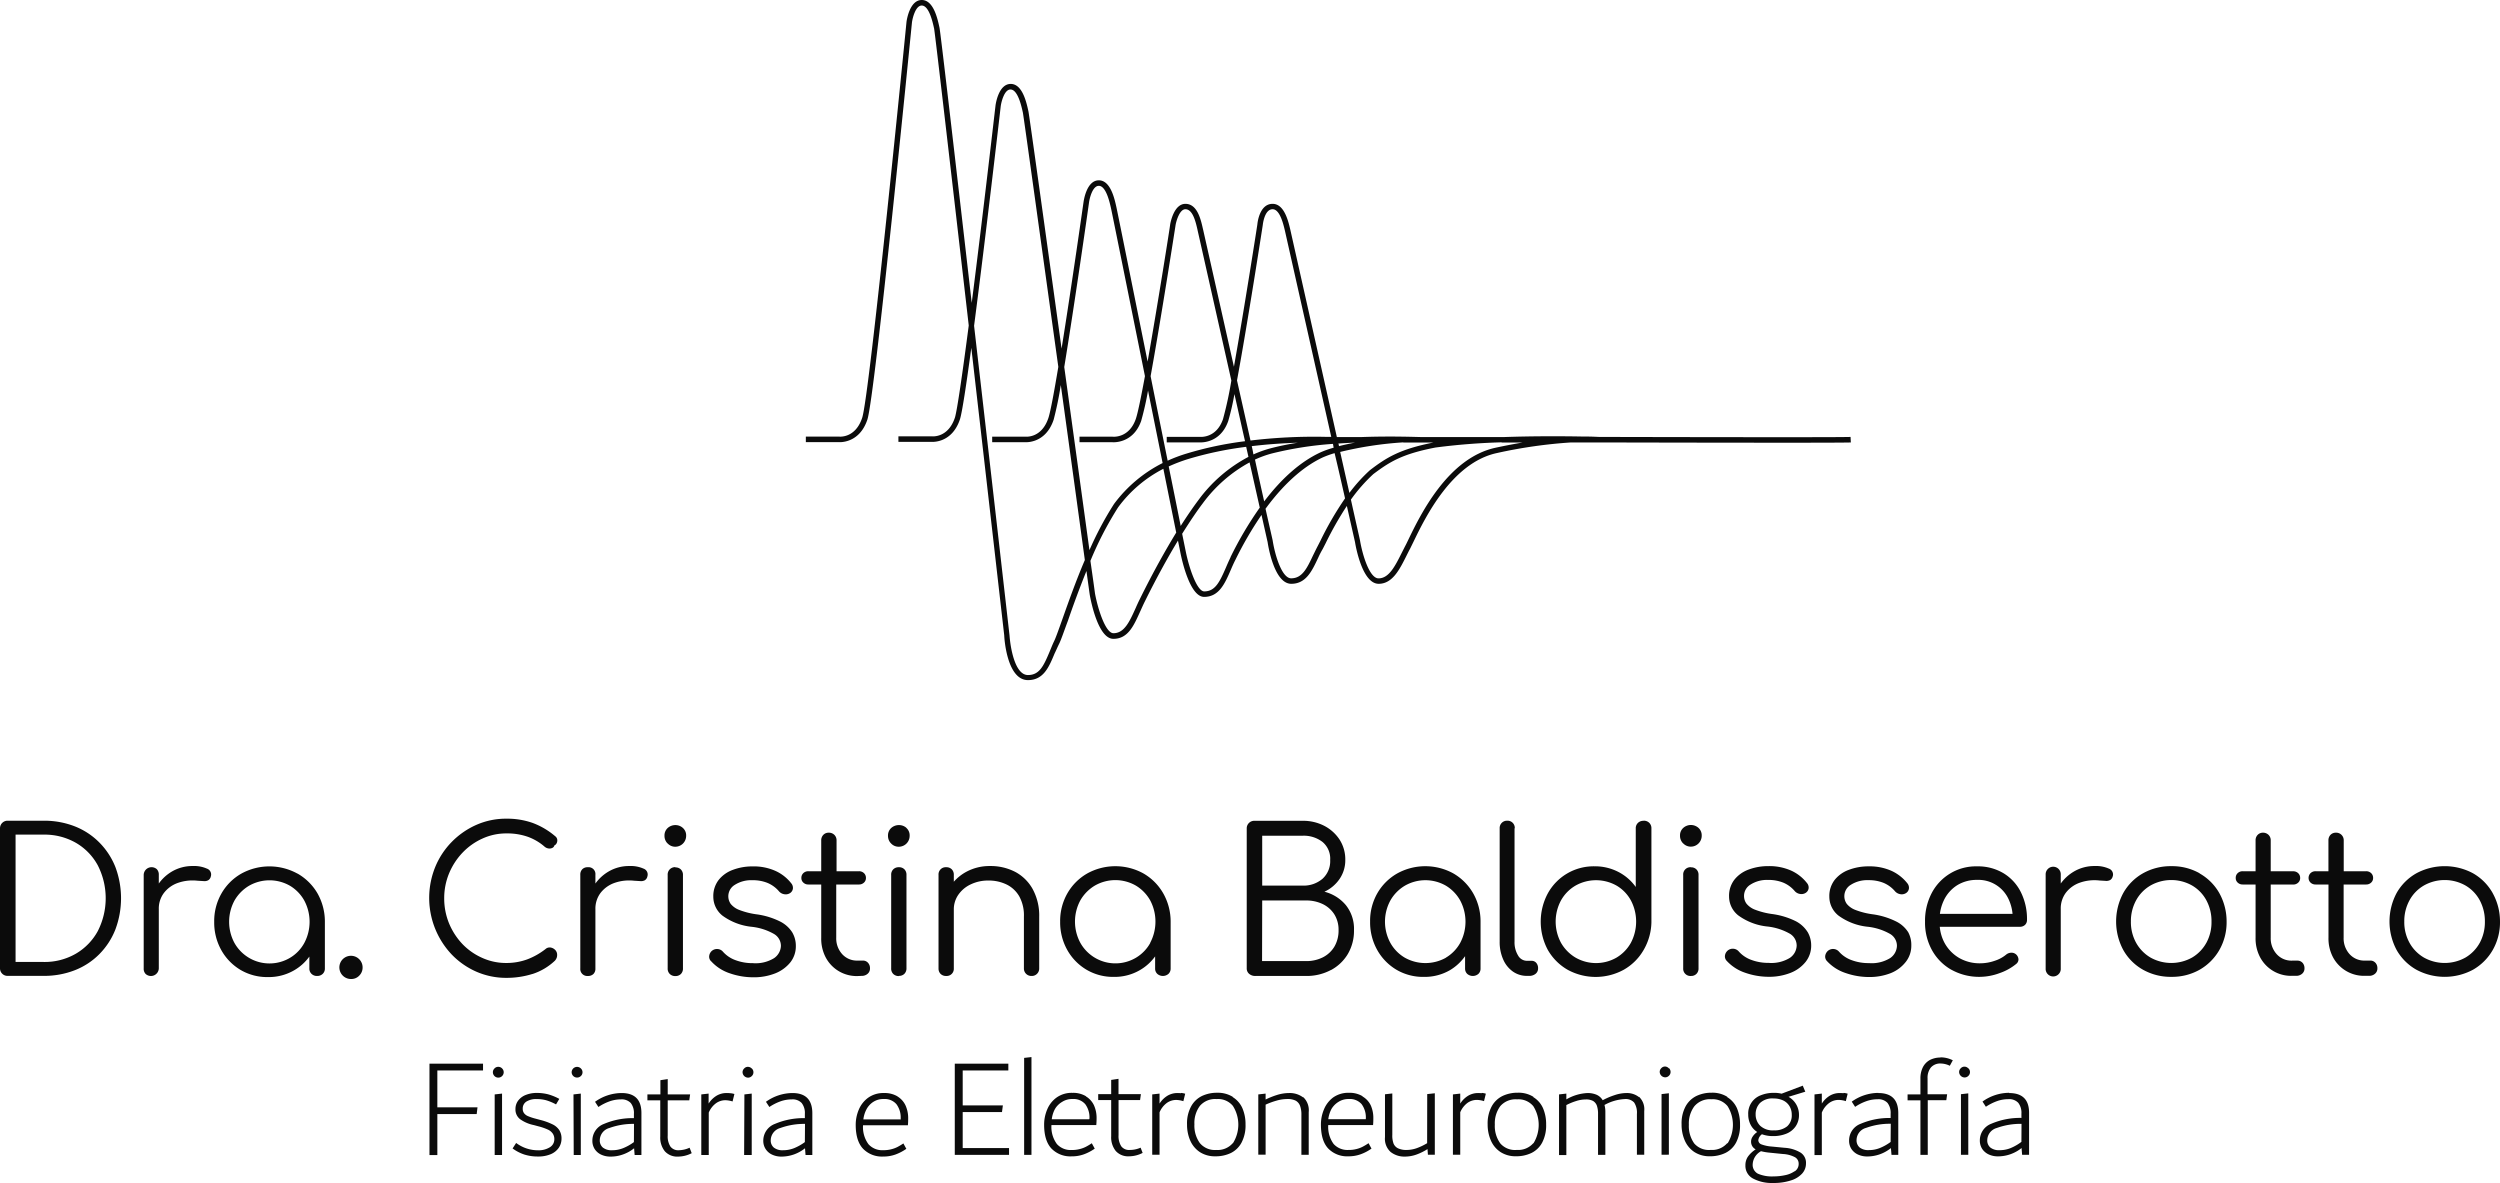 <svg xmlns="http://www.w3.org/2000/svg" id="Layer_1" data-name="Layer 1" viewBox="0 0 1262.741 597.539"><defs><style>.cls-1{fill:#0b0b0b;}</style></defs><path class="cls-1" d="M73.101,438.122a35.94,35.94,0,0,0-12.376-8.142,42.431,42.431,0,0,0-15.819-2.861H26.855a3.815,3.815,0,0,0-3.931,3.696q-.003.106-.001.212v70.555a3.815,3.815,0,0,0,1.117,2.815,3.745,3.745,0,0,0,2.815,1.093H44.907a42.43,42.43,0,0,0,15.819-2.861,35.568,35.568,0,0,0,12.376-8.119,36.685,36.685,0,0,0,8.095-12.445,44.967,44.967,0,0,0,0-31.567A36.848,36.848,0,0,0,73.101,438.122Zm-.791,44.757a29.59,29.59,0,0,1-11.096,11.422,31.381,31.381,0,0,1-16.284,4.164H30.786V434.145H44.93a31.823,31.823,0,0,1,16.284,4.117,29.218,29.218,0,0,1,11.096,11.399A36.476,36.476,0,0,1,72.31,482.88Zm57.109-27.659a2.954,2.954,0,0,1-1.372,2.001,4.024,4.024,0,0,1-2.326.395l-3.047-.186a22.378,22.378,0,0,0-10.003,1.14,15.098,15.098,0,0,0-6.979,5.071,13.073,13.073,0,0,0-2.559,8.142v29.962a3.978,3.978,0,0,1-6.63,2.791,3.722,3.722,0,0,1-1-2.791V454.429a3.978,3.978,0,0,1,6.63-2.815,3.885,3.885,0,0,1,1,2.815v4.42a21.634,21.634,0,0,1,6.56-6.025,20.424,20.424,0,0,1,10.584-2.815,15.912,15.912,0,0,1,7.142,1.303A3.14,3.14,0,0,1,129.419,455.22Zm43.803-1.349a29.357,29.357,0,0,0-28.45,0,26.845,26.845,0,0,0-9.98,9.98,28.101,28.101,0,0,0-3.675,14.353,28.497,28.497,0,0,0,3.559,14.237,26.822,26.822,0,0,0,9.677,10.003,26.496,26.496,0,0,0,13.957,3.652,25.426,25.426,0,0,0,13.097-3.373,24.705,24.705,0,0,0,7.77-6.979v6.002a3.606,3.606,0,0,0,1.117,2.745,3.838,3.838,0,0,0,2.791,1.047,3.931,3.931,0,0,0,2.815-1.047,3.606,3.606,0,0,0,1.117-2.745V478.111a28.869,28.869,0,0,0-3.769-14.353,27.24,27.24,0,0,0-10.119-9.98Zm3.396,35.01a19.587,19.587,0,0,1-7.211,7.491,20.308,20.308,0,0,1-27.829-7.1q-.115-.194-.226-.391a22.611,22.611,0,0,1,0-21.425,20.518,20.518,0,0,1,7.328-7.467,20.773,20.773,0,0,1,20.727,0,20.029,20.029,0,0,1,7.211,7.467A22.774,22.774,0,0,1,176.619,488.881Zm27.752,8.212a5.792,5.792,0,0,1,1.698,4.164,5.699,5.699,0,0,1-1.652,4.071,5.49,5.49,0,0,1-4.164,1.745,5.862,5.862,0,1,1,4.117-9.98Zm87.514,7.421a43.57,43.57,0,0,1-13.143,1.977,37.476,37.476,0,0,1-15.214-3.117,38.965,38.965,0,0,1-12.445-8.677,41.57,41.57,0,0,1-8.421-43.966,39.546,39.546,0,0,1,8.328-12.794,40.104,40.104,0,0,1,12.445-8.677,36.964,36.964,0,0,1,15.307-3.164,38.663,38.663,0,0,1,13.143,2.117,37.848,37.848,0,0,1,11.445,6.723,2.629,2.629,0,0,1,1.047,1.652,3.048,3.048,0,0,1-.256,1.814,2.489,2.489,0,0,1-1.21,1.233,1.698,1.698,0,0,1-1,1.21,3.234,3.234,0,0,1-1.861.302,3.908,3.908,0,0,1-2.047-.907,26.473,26.473,0,0,0-8.561-5.025,31.358,31.358,0,0,0-10.724-1.675,28.683,28.683,0,0,0-12.19,2.629,31.939,31.939,0,0,0-10.003,7.118,34.126,34.126,0,0,0-6.769,10.422,32.684,32.684,0,0,0-2.466,12.562,33.195,33.195,0,0,0,2.466,12.748,34.126,34.126,0,0,0,6.769,10.422,31.451,31.451,0,0,0,10.003,6.979,28.985,28.985,0,0,0,12.19,2.559,30.382,30.382,0,0,0,10.422-1.791,35.22,35.22,0,0,0,9.305-5.234,3.164,3.164,0,0,1,2.559-.791,4.187,4.187,0,0,1,2.326,1.21,3.466,3.466,0,0,1,1,2.605,3.978,3.978,0,0,1-.256,1.442,4.653,4.653,0,0,1-.837,1.372,29.776,29.776,0,0,1-11.352,6.746Zm58.04-49.293a2.931,2.931,0,0,1-1.349,2.001,4.024,4.024,0,0,1-2.326.395l-3.071-.186a22.239,22.239,0,0,0-9.98,1.14,15.307,15.307,0,0,0-6.979,5.071,13.213,13.213,0,0,0-2.559,8.142v29.962a3.722,3.722,0,0,1-1,2.791,3.792,3.792,0,0,1-2.815,1,3.513,3.513,0,0,1-3.815-3.792V454.429a3.792,3.792,0,0,1,1.024-2.815,3.722,3.722,0,0,1,2.792-1,3.466,3.466,0,0,1,3.815,3.815v4.42a21.703,21.703,0,0,1,6.583-6.025,20.308,20.308,0,0,1,10.584-2.815,15.865,15.865,0,0,1,7.118,1.303A3.14,3.14,0,0,1,349.925,455.22Zm14.144-4.513a3.745,3.745,0,0,1,2.768,1.047,3.862,3.862,0,0,1,1.047,2.861v47.06a3.862,3.862,0,0,1-1.047,2.861,3.745,3.745,0,0,1-2.768,1.047,3.838,3.838,0,0,1-2.838-1.047,3.792,3.792,0,0,1-1.07-2.861V454.523a3.792,3.792,0,0,1,1.07-2.861,3.838,3.838,0,0,1,2.792-1.093Zm-3.908-12.05a5.327,5.327,0,0,1-1.605-3.908,5.071,5.071,0,0,1,1.652-3.978,5.769,5.769,0,0,1,3.862-1.442,5.583,5.583,0,0,1,3.769,1.442,5.001,5.001,0,0,1,1.652,3.978,5.49,5.49,0,0,1-5.467,5.513c-.015 0-.031 0-.047,0a5.234,5.234,0,0,1-3.862-1.698Zm21.89,59.412a3.21,3.21,0,0,1-.907-2.722,4.024,4.024,0,0,1,1.489-2.605,3.978,3.978,0,0,1,2.931-.791,3.792,3.792,0,0,1,2.489,1.303,15.563,15.563,0,0,0,6.374,4.304,24.728,24.728,0,0,0,8.793,1.512,17.726,17.726,0,0,0,10.724-2.559,7.886,7.886,0,0,0,3.42-6.165,6.979,6.979,0,0,0-3.42-5.978,28.868,28.868,0,0,0-11.236-3.652,30.241,30.241,0,0,1-14.841-5.63,12.19,12.19,0,0,1-4.652-9.538,13.259,13.259,0,0,1,2.722-8.537,16.284,16.284,0,0,1,7.211-5.094,27.915,27.915,0,0,1,9.933-1.721A26.798,26.798,0,0,1,414.711,452.522a21.332,21.332,0,0,1,7.886,6.234,3.536,3.536,0,0,1,.814,2.698,3.21,3.21,0,0,1-1.605,2.326,4.001,4.001,0,0,1-2.768.465,4.35,4.35,0,0,1-2.652-1.466,15.446,15.446,0,0,0-5.839-4.257,19.82,19.82,0,0,0-7.607-1.349,15.377,15.377,0,0,0-8.84,2.326,6.723,6.723,0,0,0-2.376,9.206q.143.242.305.471a10.305,10.305,0,0,0,4.327,3.024,38.384,38.384,0,0,0,8.584,2.187,37.988,37.988,0,0,1,11.887,3.582,15.47,15.47,0,0,1,6.234,5.513,13.376,13.376,0,0,1,1.838,6.862,13.097,13.097,0,0,1-2.745,8.281,18.61,18.61,0,0,1-7.63,5.583,29.451,29.451,0,0,1-11.189,2.001,36.126,36.126,0,0,1-11.748-2.001,22.053,22.053,0,0,1-9.584-6.234Zm74.045,7.514a17.68,17.68,0,0,1-16.051-9.305,20.309,20.309,0,0,1-2.326-9.98V459.338h-6.513a3.559,3.559,0,0,1-2.512-.954,3.071,3.071,0,0,1-1-2.326,3.233,3.233,0,0,1,1-2.466,3.559,3.559,0,0,1,2.512-.954h6.513V437.076a3.955,3.955,0,0,1,1.07-2.815,3.652,3.652,0,0,1,2.745-1.093,3.885,3.885,0,0,1,2.815,1.093,3.815,3.815,0,0,1,1.117,2.815v15.563H456.793a3.559,3.559,0,0,1,2.512.954,3.233,3.233,0,0,1,1,2.466,3.071,3.071,0,0,1-1,2.326,3.559,3.559,0,0,1-2.512.954H445.301V486.136a11.84,11.84,0,0,0,3.001,8.375,9.98,9.98,0,0,0,7.723,3.257h2.722a3.35,3.35,0,0,1,2.605,1.117,3.978,3.978,0,0,1,1,2.815,3.443,3.443,0,0,1-1.21,2.745,4.373,4.373,0,0,1-3.001,1.047Zm24.635-74.812a5.001,5.001,0,0,1,1.652,3.978,5.49,5.49,0,0,1-5.467,5.513q-.023 0-.047,0a5.234,5.234,0,0,1-3.815-1.605,5.327,5.327,0,0,1-1.605-3.908,5.071,5.071,0,0,1,1.652-3.978,5.769,5.769,0,0,1,3.862-1.442,5.583,5.583,0,0,1,3.722,1.349Zm-3.769,74.812a3.838,3.838,0,0,1-2.838-1.047,3.792,3.792,0,0,1-1.07-2.861V454.523a3.792,3.792,0,0,1,1.07-2.861,3.838,3.838,0,0,1,2.838-1.047,3.745,3.745,0,0,1,2.768,1.047,3.862,3.862,0,0,1,1.047,2.861v47.06a3.862,3.862,0,0,1-1.047,2.861,3.745,3.745,0,0,1-2.815,1.047ZM544.562,461.734a27.915,27.915,0,0,1,3.257,13.957v26.054a3.722,3.722,0,0,1-1.093,2.698,3.675,3.675,0,0,1-2.722,1.093,3.792,3.792,0,0,1-2.815-1.093,3.722,3.722,0,0,1-1.093-2.698V475.598a19.889,19.889,0,0,0-2.326-10.235,14.981,14.981,0,0,0-6.42-6.025,20.564,20.564,0,0,0-9.165-2.001,20.076,20.076,0,0,0-8.886,1.908,15.609,15.609,0,0,0-6.281,5.211,12.887,12.887,0,0,0-2.326,7.537v29.753a3.606,3.606,0,0,1-3.815,3.792,3.862,3.862,0,0,1-2.861-1.047,3.745,3.745,0,0,1-1.047-2.745V454.523a3.629,3.629,0,0,1,3.908-3.908,3.745,3.745,0,0,1,2.768,1.047,3.862,3.862,0,0,1,1.047,2.861v3.42a22.937,22.937,0,0,1,6.42-5.071,24.612,24.612,0,0,1,11.841-2.861A26.891,26.891,0,0,1,535.699,452.964a21.844,21.844,0,0,1,8.817,8.677Zm61.809,40.011a3.606,3.606,0,0,0,1.117,2.745,4.28,4.28,0,0,0,5.606,0,3.606,3.606,0,0,0,1.117-2.745V478.111a28.869,28.869,0,0,0-3.769-14.353,27.077,27.077,0,0,0-9.933-9.98,29.357,29.357,0,0,0-28.45,0,27.031,27.031,0,0,0-9.98,9.98,28.101,28.101,0,0,0-3.675,14.353,28.497,28.497,0,0,0,3.559,14.237,26.705,26.705,0,0,0,9.7,10.003,26.403,26.403,0,0,0,13.841,3.652,25.356,25.356,0,0,0,13.097-3.373,24.705,24.705,0,0,0,7.77-6.979Zm-2.443-12.911a19.82,19.82,0,0,1-7.235,7.491,20.308,20.308,0,0,1-27.835-7.076q-.136-.229-.266-.461a22.611,22.611,0,0,1,0-21.425,20.518,20.518,0,0,1,7.328-7.467,20.773,20.773,0,0,1,20.727,0,20.262,20.262,0,0,1,7.235,7.467,22.96,22.96,0,0,1,0,21.425Zm91.212,13.748a21.983,21.983,0,0,0,8.584-8.165,23.123,23.123,0,0,0,3.094-12.05,19.122,19.122,0,0,0-4.094-12.585,20.657,20.657,0,0,0-10.84-6.793,18.796,18.796,0,0,0,7.63-6.42,16.633,16.633,0,0,0,2.908-9.631A18.424,18.424,0,0,0,699.56,436.704a20.541,20.541,0,0,0-7.723-6.979,23.263,23.263,0,0,0-10.91-2.559h-24.379a3.792,3.792,0,0,0-3.908,3.672q-.004.118,0,.236v70.555a3.536,3.536,0,0,0,1.256,2.861,4.653,4.653,0,0,0,3.164,1.047h25.589a25.822,25.822,0,0,0,12.492-3.001Zm-34.684-67.88h20.471A15.446,15.446,0,0,1,690.883,437.82a10.957,10.957,0,0,1,3.908,9.119,11.98,11.98,0,0,1-3.908,9.538,14.632,14.632,0,0,1-9.956,3.42h-20.471Zm0,32.707h22.123a18.959,18.959,0,0,1,8.537,1.861,14.353,14.353,0,0,1,5.816,5.211,14.632,14.632,0,0,1,2.094,7.886,15.982,15.982,0,0,1-2.094,8.328,14.353,14.353,0,0,1-5.816,5.42,18.377,18.377,0,0,1-8.537,1.908H660.386Zm102.471,28.171v6.165a3.676,3.676,0,0,0,1.093,2.745,4.304,4.304,0,0,0,5.63,0,3.583,3.583,0,0,0,1.093-2.745V478.111a28.613,28.613,0,0,0-3.745-14.353,27.241,27.241,0,0,0-9.933-9.98,29.357,29.357,0,0,0-28.45,0,26.915,26.915,0,0,0-10.003,9.98,28.078,28.078,0,0,0-3.652,14.353,28.497,28.497,0,0,0,3.559,14.237,26.822,26.822,0,0,0,9.677,10.003,26.496,26.496,0,0,0,13.957,3.652,25.426,25.426,0,0,0,13.097-3.373,24.937,24.937,0,0,0,7.677-7.095Zm-9.677.744a21.239,21.239,0,0,1-20.727,0,19.889,19.889,0,0,1-7.328-7.491,22.448,22.448,0,0,1,0-21.425,20.331,20.331,0,0,1,7.328-7.467,20.773,20.773,0,0,1,20.727,0,20.192,20.192,0,0,1,7.211,7.467,22.774,22.774,0,0,1,0,21.425,19.75,19.75,0,0,1-7.211,7.444ZM787.911,430.981v57.202a12.585,12.585,0,0,0,1.768,6.979,5.164,5.164,0,0,0,4.443,2.722h2.443a3.024,3.024,0,0,1,2.326,1.047,4.094,4.094,0,0,1,.907,2.768,3.419,3.419,0,0,1-1.256,2.745,4.932,4.932,0,0,1-3.257,1.047h-1.047a12.236,12.236,0,0,1-7.165-2.187,14.539,14.539,0,0,1-4.908-6.141,21.541,21.541,0,0,1-1.768-9.026V430.934a3.675,3.675,0,0,1,3.53-3.815q.142-.006.285,0a3.629,3.629,0,0,1,3.815,3.815Zm65.135-3.815a3.862,3.862,0,0,0-2.815,1.07,3.699,3.699,0,0,0-1.093,2.838v29.52a24.542,24.542,0,0,0-8.747-7.584,25.589,25.589,0,0,0-12.143-2.861,26.403,26.403,0,0,0-23.518,13.655,30.241,30.241,0,0,0,0,28.59,27.078,27.078,0,0,0,9.98,10.003,29.52,29.52,0,0,0,28.357,0,26.821,26.821,0,0,0,10.026-9.956,29.032,29.032,0,0,0,3.955-13.958V431.027a3.792,3.792,0,0,0-1.093-2.838,3.862,3.862,0,0,0-2.908-1.07Zm-6.374,61.622a20.075,20.075,0,0,1-7.235,7.467,20.773,20.773,0,0,1-20.727,0,20.517,20.517,0,0,1-7.328-7.467,22.611,22.611,0,0,1,0-21.425,19.819,19.819,0,0,1,7.328-7.467,21.099,21.099,0,0,1,20.727,0,19.424,19.424,0,0,1,7.235,7.467A22.96,22.96,0,0,1,846.672,488.788Zm26.426-50.177a5.327,5.327,0,0,1-1.605-3.908,5.025,5.025,0,0,1,1.675-3.978,5.769,5.769,0,0,1,7.63,0,5.071,5.071,0,0,1,1.652,3.978,5.49,5.49,0,0,1-5.466,5.513q-.035 0-.07-0a5.234,5.234,0,0,1-3.815-1.652Zm3.931,12.05a3.699,3.699,0,0,1,2.745,1.047,3.792,3.792,0,0,1,1.07,2.861v47.06a3.792,3.792,0,0,1-1.07,2.861,3.699,3.699,0,0,1-2.745,1.047,3.652,3.652,0,0,1-3.931-3.908V454.523a3.652,3.652,0,0,1,3.931-3.908Zm58.854,32.568a13.4,13.4,0,0,1,1.861,6.862,13.12,13.12,0,0,1-2.768,8.281,18.192,18.192,0,0,1-7.63,5.583,29.357,29.357,0,0,1-11.189,2.001,36.126,36.126,0,0,1-11.631-2.001,22.192,22.192,0,0,1-9.421-6.025,3.21,3.21,0,0,1-.907-2.722,3.986,3.986,0,0,1,6.932-2.094,15.4,15.4,0,0,0,6.374,4.304,24.519,24.519,0,0,0,8.77,1.512,17.819,17.819,0,0,0,10.747-2.559,7.793,7.793,0,0,0,3.396-6.165,6.979,6.979,0,0,0-3.396-5.978,29.171,29.171,0,0,0-11.236-3.652A30.241,30.241,0,0,1,900.92,474.947a12.19,12.19,0,0,1-4.652-9.538,13.259,13.259,0,0,1,2.722-8.537,16.284,16.284,0,0,1,7.211-5.095,27.915,27.915,0,0,1,9.933-1.721,26.985,26.985,0,0,1,11.631,2.326,21.448,21.448,0,0,1,7.863,6.234,3.466,3.466,0,0,1,.814,2.698,3.21,3.21,0,0,1-1.605,2.326,3.978,3.978,0,0,1-2.768.465,4.397,4.397,0,0,1-2.652-1.466,15.376,15.376,0,0,0-5.816-4.257,20.029,20.029,0,0,0-7.63-1.349,15.423,15.423,0,0,0-8.84,2.326,6.676,6.676,0,0,0-3.303,5.676,6.56,6.56,0,0,0,1.256,4.001,10.212,10.212,0,0,0,4.304,3.024,38.383,38.383,0,0,0,8.584,2.187,37.988,37.988,0,0,1,11.887,3.582,15.306,15.306,0,0,1,6.025,5.443Zm52.434,6.886a13.12,13.12,0,0,1-2.768,8.281,18.191,18.191,0,0,1-7.537,5.676,29.357,29.357,0,0,1-11.189,2.001,36.01,36.01,0,0,1-11.631-2.001,22.285,22.285,0,0,1-9.445-6.025,3.21,3.21,0,0,1-.907-2.722,4.164,4.164,0,0,1,1.512-2.605,4.024,4.024,0,0,1,5.42.512,15.4,15.4,0,0,0,6.374,4.304,24.518,24.518,0,0,0,8.77,1.512,17.819,17.819,0,0,0,10.747-2.559,7.793,7.793,0,0,0,3.396-6.165,6.979,6.979,0,0,0-3.396-5.978,29.171,29.171,0,0,0-11.236-3.652,30.241,30.241,0,0,1-14.865-5.63,12.189,12.189,0,0,1-4.652-9.538,13.259,13.259,0,0,1,2.722-8.537,16.283,16.283,0,0,1,7.235-5.094,27.729,27.729,0,0,1,9.933-1.721,26.937,26.937,0,0,1,11.631,2.326,21.727,21.727,0,0,1,7.886,6.234,3.536,3.536,0,0,1,.791,2.698,3.21,3.21,0,0,1-1.605,2.326,3.955,3.955,0,0,1-2.768.465,4.466,4.466,0,0,1-2.652-1.466,15.376,15.376,0,0,0-5.816-4.257,19.936,19.936,0,0,0-7.63-1.349,15.423,15.423,0,0,0-8.84,2.326,6.676,6.676,0,0,0-3.303,5.676,6.56,6.56,0,0,0,1.256,4.001,10.375,10.375,0,0,0,4.303,3.024,38.382,38.382,0,0,0,8.584,2.187,37.988,37.988,0,0,1,11.887,3.582,15.145,15.145,0,0,1,6.234,5.513A13.398,13.398,0,0,1,988.318,490.114ZM1008.626,502.42a28.683,28.683,0,0,0,14.399,3.559,29.008,29.008,0,0,0,9.84-1.861,27.033,27.033,0,0,0,8.421-4.652,2.931,2.931,0,0,0,1.163-2.326A3.699,3.699,0,0,0,1041.1,494.534a3.466,3.466,0,0,0-2.326-.744,4.187,4.187,0,0,0-2.512.93,17.401,17.401,0,0,1-5.862,3.164A22.308,22.308,0,0,1,1023.118,499.14a20.75,20.75,0,0,1-10.631-2.698,19.726,19.726,0,0,1-7.281-7.421,21.099,21.099,0,0,1-2.512-8.328h40.454a3.676,3.676,0,0,0,2.605-.954,3.373,3.373,0,0,0,1-2.559,30.357,30.357,0,0,0-3.094-13.957,23.263,23.263,0,0,0-8.793-9.584,25.007,25.007,0,0,0-13.283-3.466,25.167,25.167,0,0,0-22.96,13.492,30.242,30.242,0,0,0-3.373,14.516,28.683,28.683,0,0,0,3.582,14.446,25.589,25.589,0,0,0,9.794,9.817Zm-3.815-35.219a18.308,18.308,0,0,1,6.676-7.491,18.61,18.61,0,0,1,10.049-2.698,16.772,16.772,0,0,1,15.958,9.84,22.007,22.007,0,0,1,1.954,7.304H1002.764a22.565,22.565,0,0,1,2.047-6.932Zm85.257-12.096a2.931,2.931,0,0,1-1.349,2.001,4.094,4.094,0,0,1-2.326.395l-3.071-.186a22.239,22.239,0,0,0-9.98,1.14,15.167,15.167,0,0,0-6.979,5.071,13.213,13.213,0,0,0-2.559,8.142v30.078a3.722,3.722,0,0,1-1,2.791,3.815,3.815,0,0,1-6.63-2.791V454.429a3.885,3.885,0,0,1,1-2.815,3.815,3.815,0,0,1,6.63,2.815v4.42a21.703,21.703,0,0,1,6.583-6.025,20.308,20.308,0,0,1,10.584-2.815,15.865,15.865,0,0,1,7.118,1.303,3.14,3.14,0,0,1,1.977,3.908Zm43.896-1.419a28.148,28.148,0,0,0-14.283-3.606,28.473,28.473,0,0,0-14.353,3.606,26.124,26.124,0,0,0-9.933,9.933,30.427,30.427,0,0,0,0,28.822,26.124,26.124,0,0,0,9.933,9.933,28.473,28.473,0,0,0,14.353,3.606,28.148,28.148,0,0,0,14.283-3.606,26.775,26.775,0,0,0,9.933-9.933,28.172,28.172,0,0,0,3.676-14.353,29.404,29.404,0,0,0-3.722-14.469,26.31,26.31,0,0,0-9.98-9.91Zm3.373,35.126a19.518,19.518,0,0,1-7.235,7.444,21.518,21.518,0,0,1-20.936,0,19.797,19.797,0,0,1-7.281-7.444,21.494,21.494,0,0,1-2.652-10.724,21.819,21.819,0,0,1,2.652-10.794,19.378,19.378,0,0,1,7.281-7.467,21.355,21.355,0,0,1,20.936,0,19.098,19.098,0,0,1,7.235,7.467,22.053,22.053,0,0,1,2.605,10.794,21.727,21.727,0,0,1-2.605,10.747Zm48.572,10.049a4.07,4.07,0,0,1,1,2.815,3.443,3.443,0,0,1-1.21,2.745,4.42,4.42,0,0,1-3.001,1.047h-2.117a17.68,17.68,0,0,1-16.051-9.305,20.307,20.307,0,0,1-2.326-9.98v-26.845h-6.513a3.559,3.559,0,0,1-2.512-.954,3.07,3.07,0,0,1-1-2.326,3.233,3.233,0,0,1,1-2.466,3.559,3.559,0,0,1,2.512-.954h6.513V437.076a3.861,3.861,0,0,1,1.07-2.815,3.652,3.652,0,0,1,2.745-1.093,3.885,3.885,0,0,1,2.745,1.117,3.792,3.792,0,0,1,1.093,2.815v15.563h11.352a3.559,3.559,0,0,1,2.512.954,3.233,3.233,0,0,1,1,2.466,3.07,3.07,0,0,1-1,2.326,3.559,3.559,0,0,1-2.512.954h-11.352v26.798a11.864,11.864,0,0,0,3.024,8.375,9.98,9.98,0,0,0,7.723,3.257h2.722a3.35,3.35,0,0,1,2.582,1.093Zm36.825,0a3.978,3.978,0,0,1,1,2.815,3.443,3.443,0,0,1-1.21,2.745,4.373,4.373,0,0,1-3.001,1.047h-2.117a17.749,17.749,0,0,1-16.051-9.305,20.307,20.307,0,0,1-2.326-9.98v-26.845h-6.537a3.559,3.559,0,0,1-2.512-.954,3.164,3.164,0,0,1-1-2.326,3.304,3.304,0,0,1,1-2.466,3.559,3.559,0,0,1,2.512-.954h6.513V437.076a3.931,3.931,0,0,1,1.047-2.815,3.675,3.675,0,0,1,2.745-1.093,3.792,3.792,0,0,1,3.931,3.648q.005.13.001.26v15.563h11.329a3.559,3.559,0,0,1,2.512.954,3.233,3.233,0,0,1,1,2.466,3.07,3.07,0,0,1-1,2.326,3.559,3.559,0,0,1-2.512.954h-11.375v26.798a11.841,11.841,0,0,0,3.001,8.375,9.98,9.98,0,0,0,7.723,3.257h2.722a3.35,3.35,0,0,1,2.606,1.117Zm59.203-35.243a26.311,26.311,0,0,0-9.887-9.933,30.241,30.241,0,0,0-28.636,0,26.333,26.333,0,0,0-9.956,9.933,30.59,30.59,0,0,0,0,28.822,26.333,26.333,0,0,0,9.956,9.933,30.241,30.241,0,0,0,28.636,0,26.775,26.775,0,0,0,9.933-9.933,28.172,28.172,0,0,0,3.676-14.353,29.405,29.405,0,0,0-3.722-14.446Zm-6.513,25.193a19.518,19.518,0,0,1-7.235,7.444,21.518,21.518,0,0,1-20.936,0,19.634,19.634,0,0,1-7.281-7.444,21.494,21.494,0,0,1-2.652-10.724,21.819,21.819,0,0,1,2.652-10.794,19.214,19.214,0,0,1,7.281-7.467,21.355,21.355,0,0,1,20.936,0,19.098,19.098,0,0,1,7.235,7.467,22.309,22.309,0,0,1,2.605,10.794,21.983,21.983,0,0,1-2.606,10.747ZM239.846,549.852h27.054v3.42h-23.076v18.61h20.285l-.419,3.42H243.824v20.704h-3.978Zm32.94,15.516,3.722-.419v31.032h-3.722Zm3.745-13.12a2.675,2.675,0,0,1,.814,1.954,2.734,2.734,0,0,1-5.467,0,2.582,2.582,0,0,1,.814-1.954,2.512,2.512,0,0,1,1.884-.814A2.582,2.582,0,0,1,276.531,552.248Zm28.892,31.172a7.84,7.84,0,0,1,1.117,4.304,8.188,8.188,0,0,1-1.419,4.652,9.305,9.305,0,0,1-4.094,3.21,15.889,15.889,0,0,1-6.304,1.14,22.262,22.262,0,0,1-6.979-1,21.099,21.099,0,0,1-5.909-3.071l1.791-2.768a18.284,18.284,0,0,0,10.957,3.699,10.724,10.724,0,0,0,6.002-1.489,4.653,4.653,0,0,0,2.326-4.117,4.815,4.815,0,0,0-.837-2.885,6.025,6.025,0,0,0-2.512-2.001,28.398,28.398,0,0,0-4.652-1.605l-2.326-.628a18.006,18.006,0,0,1-6.979-3.001,6.118,6.118,0,0,1-2.326-5.048,6.979,6.979,0,0,1,1.396-4.35,8.77,8.77,0,0,1,3.838-2.838,14.656,14.656,0,0,1,5.583-1,22.702,22.702,0,0,1,5.606.675,26.567,26.567,0,0,1,5.723,2.326l-1.652,2.792a25.38,25.38,0,0,0-5.048-2.117,18.307,18.307,0,0,0-4.652-.582,9.305,9.305,0,0,0-5.211,1.233,4.071,4.071,0,0,0-1.908,3.606,3.629,3.629,0,0,0,.698,2.326,4.792,4.792,0,0,0,2.024,1.489,27.027,27.027,0,0,0,3.815,1.256l2.326.628a31.566,31.566,0,0,1,6.095,2.187,8.467,8.467,0,0,1,3.513,2.977Zm10.887-31.172a2.605,2.605,0,0,1,.837,1.954,2.536,2.536,0,0,1-.837,1.884,2.745,2.745,0,0,1-4.652-1.884,2.735,2.735,0,0,1,4.597-2.009Q316.283,552.22,316.31,552.248Zm-3.722,13.12,3.699-.419v31.032H312.705Zm24.333-.698a23.263,23.263,0,0,0-13.446,4.42l1.698,2.629a25.587,25.587,0,0,1,5.932-2.954,17.05,17.05,0,0,1,5.42-.884,6.281,6.281,0,0,1,5.001,1.838,8.188,8.188,0,0,1,1.582,5.49v2.14a36.709,36.709,0,0,0-15.097,2.908,8.979,8.979,0,0,0-5.885,8.468,7.746,7.746,0,0,0,1.163,4.234,7.863,7.863,0,0,0,3.257,2.815,11.073,11.073,0,0,0,4.862,1,18.309,18.309,0,0,0,6.071-1.047,18.842,18.842,0,0,0,5.723-3.164l.279,3.42h3.42V574.767q0-10.073-9.979-10.096Zm6.188,24.775a23.983,23.983,0,0,1-5.397,3.047,14.772,14.772,0,0,1-5.63,1.07,6.979,6.979,0,0,1-4.652-1.349,4.652,4.652,0,0,1-1.559-3.769,6.513,6.513,0,0,1,4.792-6.095,35.196,35.196,0,0,1,12.492-2.094Zm28.124,2.838,1.07,2.768a15.191,15.191,0,0,1-6.839,1.721,8.375,8.375,0,0,1-6.723-2.675,11.003,11.003,0,0,1-2.326-7.444V568.369h-6.49v-3.001h6.56v-7.188l3.699-.558v7.746h11.306l-.419,3.001H360.183v17.726a9.514,9.514,0,0,0,1.349,5.583,4.885,4.885,0,0,0,4.257,1.884,13.585,13.585,0,0,0,5.443-1.279Zm20.564-27.52a9.449,9.449,0,0,1,2.07.395l-.93,3.769a12.656,12.656,0,0,0-3.629-.628,8.165,8.165,0,0,0-4.652,1.466,11.143,11.143,0,0,0-3.745,4.792v21.425h-3.769V565.368l3.699-.419v5.048a12.469,12.469,0,0,1,4.094-4.024,9.84,9.84,0,0,1,4.885-1.303A16.92,16.92,0,0,1,391.797,564.764Zm7.118.605,3.699-.419v31.032h-3.838Zm3.745-13.12a2.675,2.675,0,0,1,.814,1.954,2.582,2.582,0,0,1-.814,1.884,2.652,2.652,0,0,1-1.954.814,2.838,2.838,0,0,1-2.722-2.698,2.605,2.605,0,0,1,.837-1.954,2.512,2.512,0,0,1,1.884-.814,2.652,2.652,0,0,1,1.884.814Zm20.611,12.422a23.263,23.263,0,0,0-13.469,4.42l1.721,2.629a25.405,25.405,0,0,1,5.909-2.954,17.05,17.05,0,0,1,5.42-.884,6.257,6.257,0,0,1,5.001,1.838,8.188,8.188,0,0,1,1.605,5.49v2.14a36.825,36.825,0,0,0-15.121,2.908,9.026,9.026,0,0,0-5.885,8.468,7.583,7.583,0,0,0,1.186,4.234,7.723,7.723,0,0,0,3.257,2.815,11.003,11.003,0,0,0,4.862,1,19.075,19.075,0,0,0,11.771-4.211l.279,3.42h3.42V574.767q-.07-10.073-10.026-10.096Zm6.188,24.775a25.029,25.029,0,0,1-5.397,3.047,14.865,14.865,0,0,1-5.63,1.07,6.979,6.979,0,0,1-4.653-1.349,4.652,4.652,0,0,1-1.559-3.769,6.513,6.513,0,0,1,4.792-6.095,35.429,35.429,0,0,1,12.515-2.094Zm46.804-23.076a12.655,12.655,0,0,0-6.816-1.698,13.167,13.167,0,0,0-7.956,2.326,14.19,14.19,0,0,0-4.769,6.002,19.518,19.518,0,0,0-1.582,7.723c0,5.467,1.256,9.491,3.745,12.12a13.26,13.26,0,0,0,10.073,3.908,18.005,18.005,0,0,0,6.304-1.047,23.544,23.544,0,0,0,5.443-2.861l-1.489-2.722a30.353,30.353,0,0,1-3.024,1.814,14.306,14.306,0,0,1-3.117,1.14,15.353,15.353,0,0,1-4.048.465,9.305,9.305,0,0,1-7.444-3.024,14.562,14.562,0,0,1-2.745-9.561h22.658q.14-1.349.14-3.42a15.539,15.539,0,0,0-1.326-6.583,10.492,10.492,0,0,0-4.117-4.583Zm1.675,11.631H459.002a14.61,14.61,0,0,1,1.582-5.118,10.073,10.073,0,0,1,3.327-3.675,9.305,9.305,0,0,1,5.374-1.512A7.793,7.793,0,0,1,475.705,570.3a11.213,11.213,0,0,1,2.14,7.304Zm31.242,14.469h23.402v3.42H505.179V549.852h27.054v3.42H509.18v17.656h20.285l-.442,3.35H509.18Zm31.032-45.548,3.699-.419v49.386h-3.699Zm31.218,19.354a12.655,12.655,0,0,0-6.816-1.698,13.12,13.12,0,0,0-7.956,2.326,13.957,13.957,0,0,0-4.769,6.002,19.518,19.518,0,0,0-1.582,7.723c0,5.467,1.256,9.491,3.745,12.12a13.26,13.26,0,0,0,10.073,3.908,18.005,18.005,0,0,0,6.304-1.047,23.544,23.544,0,0,0,5.443-2.861l-1.489-2.722a30.353,30.353,0,0,1-3.024,1.814,14.306,14.306,0,0,1-3.117,1.14,15.353,15.353,0,0,1-4.048.465,9.305,9.305,0,0,1-7.444-3.024,14.562,14.562,0,0,1-2.745-9.561H576.641a33.639,33.639,0,0,0,.163-3.42,15.539,15.539,0,0,0-1.326-6.583,10.491,10.491,0,0,0-4.048-4.49Zm1.652,11.631H554.169a14.61,14.61,0,0,1,1.582-5.118,10.072,10.072,0,0,1,3.536-3.582,9.305,9.305,0,0,1,5.374-1.512A7.793,7.793,0,0,1,571.081,570.3a11.212,11.212,0,0,1,2.117,7.304Zm25.914,14.237,1.07,2.768a15.191,15.191,0,0,1-6.839,1.721,8.421,8.421,0,0,1-6.723-2.675,11.003,11.003,0,0,1-2.326-7.444V568.23h-6.56v-3.001h6.56v-7.188l3.699-.558v7.746h11.306l-.419,3.001H587.9v17.726a9.514,9.514,0,0,0,1.349,5.583,4.908,4.908,0,0,0,4.28,1.884,13.493,13.493,0,0,0,5.467-1.14ZM619.491,564.624a9.203,9.203,0,0,1,2.07.395l-.93,3.769a12.656,12.656,0,0,0-3.629-.628,8.165,8.165,0,0,0-4.652,1.466,11.329,11.329,0,0,0-3.745,4.792v21.425H604.905V565.368l3.699-.419v5.048a12.469,12.469,0,0,1,4.094-4.024,9.84,9.84,0,0,1,4.885-1.303,16.912,16.912,0,0,1,1.907.093Zm26.101,1.977a14.213,14.213,0,0,0-7.863-2.07,17.563,17.563,0,0,0-7.7,1.628,12.469,12.469,0,0,0-5.467,5.234,17.819,17.819,0,0,0-2.07,9.072,19.936,19.936,0,0,0,1.628,8.235,13.445,13.445,0,0,0,4.839,5.792,13.958,13.958,0,0,0,7.839,2.14,17.657,17.657,0,0,0,7.839-1.675,12.306,12.306,0,0,0,5.397-5.281,18.611,18.611,0,0,0,2.001-9.142,20.285,20.285,0,0,0-1.605-8.258,12.562,12.562,0,0,0-4.838-5.537Zm0,23.379a10.049,10.049,0,0,1-8.351,3.443,9.817,9.817,0,0,1-8.305-3.513,15.051,15.051,0,0,1-2.722-9.445,14.446,14.446,0,0,1,2.768-9.305,10.189,10.189,0,0,1,8.491-3.443,9.654,9.654,0,0,1,8.188,3.466,17.61,17.61,0,0,1,0,18.843Zm35.568-23.262a9.072,9.072,0,0,1,2.792,7.584V595.865h-3.699V575.79a12.631,12.631,0,0,0-.675-4.652,4.955,4.955,0,0,0-2.187-2.605,8.979,8.979,0,0,0-4.257-.837,19.565,19.565,0,0,0-5.443.814,37.22,37.22,0,0,0-5.513,2.024v25.263h-3.699V565.368l3.699-.419v3.001a39.355,39.355,0,0,1,5.816-2.326,20.749,20.749,0,0,1,6.071-.954,11.189,11.189,0,0,1,7.072,2.21Zm29.939-.465a12.631,12.631,0,0,0-6.793-1.698,13.19,13.19,0,0,0-7.979,2.326,14.19,14.19,0,0,0-4.652,6.002,19.493,19.493,0,0,0-1.559,7.723c0,5.467,1.233,9.491,3.722,12.12a13.306,13.306,0,0,0,10.073,3.908,18.005,18.005,0,0,0,6.304-1.047,22.632,22.632,0,0,0,5.443-2.861l-1.489-2.722a27.907,27.907,0,0,1-3.024,1.814,14.099,14.099,0,0,1-3.094,1.14,15.426,15.426,0,0,1-4.071.465,9.421,9.421,0,0,1-7.444-3.024,14.562,14.562,0,0,1-2.722-9.561h22.634q.14-1.349.14-3.42a15.539,15.539,0,0,0-1.326-6.583,10.491,10.491,0,0,0-4.187-4.466Zm1.675,11.631H693.837a15.098,15.098,0,0,1,1.582-5.118,10.469,10.469,0,0,1,3.443-3.559,9.305,9.305,0,0,1,5.374-1.512A7.863,7.863,0,0,1,710.68,570.3a11.329,11.329,0,0,1,2.117,7.304Zm31.032-12.678,3.838-.419v31.032h-3.489l-.209-2.838a27.613,27.613,0,0,1-5.536,2.745,17.4,17.4,0,0,1-5.909,1.047,11.189,11.189,0,0,1-7.165-2.326,8.933,8.933,0,0,1-2.861-7.491V565.299l3.699-.419v20.936a11.632,11.632,0,0,0,.605,4.327,4.653,4.653,0,0,0,2.326,2.466,9.724,9.724,0,0,0,4.35.814,15.54,15.54,0,0,0,5.188-.954,29.539,29.539,0,0,0,5.118-2.466Zm27.543-.605a9.708,9.708,0,0,1,2.07.396l-.93,3.769a12.656,12.656,0,0,0-3.629-.628,8.235,8.235,0,0,0-4.653,1.466,11.305,11.305,0,0,0-3.722,4.792v21.425h-3.699V565.368l3.699-.419v5.048a12.235,12.235,0,0,1,4.094-4.024,9.84,9.84,0,0,1,4.862-1.303,17.325,17.325,0,0,1,1.884.093Zm26.077,1.977a14.097,14.097,0,0,0-7.863-2.07,17.517,17.517,0,0,0-7.677,1.628,12.516,12.516,0,0,0-5.49,5.234,18.052,18.052,0,0,0-2.07,9.072,19.937,19.937,0,0,0,1.652,8.235,13.283,13.283,0,0,0,4.839,5.792,13.957,13.957,0,0,0,7.816,2.14,17.586,17.586,0,0,0,7.839-1.675,12.236,12.236,0,0,0,5.42-5.281,18.611,18.611,0,0,0,1.977-9.142,20.285,20.285,0,0,0-1.605-8.258,12.422,12.422,0,0,0-4.862-5.513Zm0,23.379a10.073,10.073,0,0,1-8.351,3.443,9.817,9.817,0,0,1-8.328-3.257,14.888,14.888,0,0,1-2.792-9.538,14.585,14.585,0,0,1,2.745-9.305,10.212,10.212,0,0,1,8.491-3.443,9.7,9.7,0,0,1,8.212,3.466,17.726,17.726,0,0,1,0,18.843Zm53.387-23.379a8.654,8.654,0,0,1,2.605,7.188v22.053h-3.699V575.255a9.305,9.305,0,0,0-1.396-5.792,5.816,5.816,0,0,0-4.792-1.745,23.542,23.542,0,0,0-10.189,2.978,12.934,12.934,0,0,1,.442,3.164v22.053H830.086V575.348a12.446,12.446,0,0,0-.605-4.35,4.653,4.653,0,0,0-1.908-2.326,7.398,7.398,0,0,0-3.675-.768,16.005,16.005,0,0,0-4.885.814,29.655,29.655,0,0,0-4.932,2.024v25.263h-3.699V565.368l3.699-.419v2.931a23.262,23.262,0,0,1,10.747-3.21,11.632,11.632,0,0,1,4.397.814,6.816,6.816,0,0,1,3.21,2.815,36.41,36.41,0,0,1,5.978-2.559,19.168,19.168,0,0,1,6.118-1.07,9.817,9.817,0,0,1,6.258,2.07Zm15.097-14.493a2.675,2.675,0,0,1,.814,1.954,2.582,2.582,0,0,1-.814,1.884,2.652,2.652,0,0,1-1.954.814,2.838,2.838,0,0,1-2.722-2.698,2.605,2.605,0,0,1,.837-1.954,2.512,2.512,0,0,1,1.884-.814,2.652,2.652,0,0,1,1.931.977Zm-3.745,13.12,3.699-.419v31.032H862.165Zm33.196,1.372a14.097,14.097,0,0,0-7.863-2.07,17.517,17.517,0,0,0-7.677,1.628,12.515,12.515,0,0,0-5.49,5.234,18.052,18.052,0,0,0-2.047,9.072,19.936,19.936,0,0,0,1.628,8.235,13.283,13.283,0,0,0,4.839,5.792,13.958,13.958,0,0,0,7.839,2.14,17.539,17.539,0,0,0,7.816-1.675,12.236,12.236,0,0,0,5.42-5.281,18.611,18.611,0,0,0,1.977-9.142,20.657,20.657,0,0,0-1.582-8.258,12.609,12.609,0,0,0-4.885-5.513Zm0,23.379a10.049,10.049,0,0,1-8.351,3.443,9.817,9.817,0,0,1-8.328-3.257,15.051,15.051,0,0,1-2.722-9.445,14.585,14.585,0,0,1,2.745-9.305,10.212,10.212,0,0,1,8.584-3.582,9.7,9.7,0,0,1,8.212,3.466,17.726,17.726,0,0,1,0,18.843Zm37.08,4.839a17.61,17.61,0,0,0-8.095-2.466l-6.467-.628a18.773,18.773,0,0,1-5.188-1.07,2.326,2.326,0,0,1-1.652-2.14,4.28,4.28,0,0,1,1.838-3.001,16.12,16.12,0,0,0,5.606.93,17.632,17.632,0,0,0,6.7-1.21,10.352,10.352,0,0,0,4.652-3.629,9.933,9.933,0,0,0,1.745-5.978,10.375,10.375,0,0,0-5.281-9.026l8.468-2.582-1.279-3.047-10.678,4.048a15.631,15.631,0,0,0-3.838-.419,17.214,17.214,0,0,0-6.653,1.21,9.794,9.794,0,0,0-6.374,9.747,11.073,11.073,0,0,0,1.14,5.025,9.305,9.305,0,0,0,3.42,3.792,8.164,8.164,0,0,0-2.326,2.326,4.42,4.42,0,0,0-.791,2.536,4.304,4.304,0,0,0,2.326,3.908,14.236,14.236,0,0,0-3.908,3.652,7.583,7.583,0,0,0-1.279,4.397,7.211,7.211,0,0,0,3.699,6.607A20.239,20.239,0,0,0,918.53,610.102a27.915,27.915,0,0,0,8.863-1.256,12.771,12.771,0,0,0,5.746-3.466,7.514,7.514,0,0,0,1.977-5.094A6.118,6.118,0,0,0,932.441,594.795ZM909.69,575.464a8.026,8.026,0,0,1,2.163-5.723,9.119,9.119,0,0,1,6.979-2.326,11.12,11.12,0,0,1,4.769,1,7.373,7.373,0,0,1,3.187,2.885,8.235,8.235,0,0,1,1.14,4.373,7.281,7.281,0,0,1-2.326,5.816,9.98,9.98,0,0,1-6.653,2.024,9.305,9.305,0,0,1-6.979-2.326,7.979,7.979,0,0,1-2.28-5.629Zm19.703,28.683a12.585,12.585,0,0,1-4.885,2.024,26.962,26.962,0,0,1-5.746.605,17.657,17.657,0,0,1-7.933-1.372,5.002,5.002,0,0,1-2.629-4.815A7.956,7.956,0,0,1,912.412,594.051a29.121,29.121,0,0,0,4.653.768l6.444.651a14.563,14.563,0,0,1,6.025,1.605,3.675,3.675,0,0,1,1.884,3.303,4.397,4.397,0,0,1-2.024,3.862Zm24.705-39.546a9.448,9.448,0,0,1,2.07.396l-.931,3.769a12.656,12.656,0,0,0-3.629-.628,8.165,8.165,0,0,0-4.652,1.466,11.328,11.328,0,0,0-3.838,4.955v21.425h-3.699V565.368l3.699-.419v5.048a12.468,12.468,0,0,1,4.094-4.024,9.84,9.84,0,0,1,4.885-1.303,16.917,16.917,0,0,1,2.001.093Zm17.586,0a23.262,23.262,0,0,0-13.446,4.42l1.698,2.629a25.079,25.079,0,0,1,5.932-2.954,16.959,16.959,0,0,1,5.42-.884,6.281,6.281,0,0,1,5.002,1.838,8.305,8.305,0,0,1,1.582,5.49v2.14a36.616,36.616,0,0,0-15.097,2.908,8.979,8.979,0,0,0-5.885,8.468,7.561,7.561,0,0,0,1.163,4.234,7.863,7.863,0,0,0,3.257,2.815,11.072,11.072,0,0,0,4.862,1,18.959,18.959,0,0,0,11.841-4.234l.302,3.42h3.42V574.673q-.07-9.98-10.049-10.003Zm6.188,24.775a24.493,24.493,0,0,1-5.397,3.047,14.772,14.772,0,0,1-5.629,1.07,6.979,6.979,0,0,1-4.652-1.349,4.769,4.769,0,0,1-1.535-3.769,6.467,6.467,0,0,1,4.792-6.095,35.196,35.196,0,0,1,12.492-2.094Zm39.267-37.22a2.675,2.675,0,0,1,.814,1.954,2.582,2.582,0,0,1-.814,1.884,2.652,2.652,0,0,1-1.954.814,2.838,2.838,0,0,1-2.722-2.698,2.606,2.606,0,0,1,.837-1.954,2.512,2.512,0,0,1,1.884-.814,2.652,2.652,0,0,1,1.954.907Zm-14.074-5.513a13.725,13.725,0,0,1,6.211,1.489l-1.512,2.768a10.748,10.748,0,0,0-4.466-1.14,6.281,6.281,0,0,0-5.094,2.001,8.281,8.281,0,0,0-1.675,5.49v8.026h9.887l-.419,3.001h-9.375v27.613h-3.699V568.369h-6.49v-3.001h6.49v-8.026a12.468,12.468,0,0,1,1.233-5.699,8.63,8.63,0,0,1,3.559-3.675,11.631,11.631,0,0,1,5.35-1.233Zm10.329,18.61,3.699-.419V595.865h-3.699Zm24.356-.698a23.262,23.262,0,0,0-13.469,4.42l1.698,2.629a25.986,25.986,0,0,1,5.932-2.954,17.051,17.051,0,0,1,5.42-.884,6.258,6.258,0,0,1,5.001,1.838,8.188,8.188,0,0,1,1.605,5.49v2.14a36.731,36.731,0,0,0-15.121,2.908,8.979,8.979,0,0,0-5.885,8.468,7.747,7.747,0,0,0,1.163,4.234,7.932,7.932,0,0,0,3.28,2.815,11.003,11.003,0,0,0,4.862,1,19.076,19.076,0,0,0,11.771-4.21l.279,3.42h3.513v-21.215q0-9.956-10.049-9.98Zm6.188,24.775a24.611,24.611,0,0,1-5.443,3.14,14.748,14.748,0,0,1-5.606,1.07,6.979,6.979,0,0,1-4.652-1.349,4.653,4.653,0,0,1-1.559-3.769,6.514,6.514,0,0,1,4.792-6.095,35.429,35.429,0,0,1,12.515-2.094ZM557.961,337.605c.954-1.954,2.326-6.048,4.42-11.631,2.326-6.816,5.56-15.702,9.305-24.984,1,7.281,1.605,11.631,1.652,11.934.651,3.722,4.373,22.332,11.957,22.332s10.422-6.979,13.725-14.237c.675-1.489,1.349-3.024,2.094-4.513,6.188-12.515,11.864-22.704,16.796-30.869.768,3.745,1.21,5.932,1.233,6.118.744,3.722,4.792,22.285,11.957,22.309h0c7.56,0,10.468-6.653,13.516-13.702.721-1.675,1.466-3.373,2.326-5.048a181.82,181.82,0,0,1,13.167-22.634c1.861,8.281,3.001,13.422,3.071,13.678.326,2.163,3.373,21.099,11.957,21.099h0c7.421,0,10.422-6.374,13.585-13.12A46.182,46.182,0,0,1,691.046,289.824c.395-.744.837-1.652,1.396-2.722a167.884,167.884,0,0,1,10.771-18.982l4.117,18.261c.349,2.163,3.675,21.076,11.957,21.076,6.979,0,10.561-7.235,14.074-14.237.582-1.14,1.14-2.326,1.745-3.396l1.791-3.652c5.769-11.91,19.285-39.849,42.105-44.757a244.584,244.584,0,0,1,37.36-5.35h16.307c4.839,0,118.267.302,125.106,0l-.14-2.791c-6.746.302-123.78,0-124.92,0h-1.721c-1.326,0-3.978-.233-7.956-.186-9.491-.186-24.798-.302-40.593.256H741.27c-2.326,0-15.144-.582-30.8,0H698.164c-10.026-44.734-22.937-102.169-23.495-104.681-1-4.257-3.024-13.12-8.956-13.12h0c-6.793,0-7.677,10.026-7.7,10.352s-6.607,42.663-11.841,71.928c-7.839-34.894-15.121-67.322-15.539-69.159l-.163-.675c-1.047-4.652-2.815-12.445-8.793-12.445h0c-5.769,0-7.514,9.305-7.7,10.352,0,.605-6.258,40.244-11.399,69.322-7.863-39.058-15.237-75.603-15.679-77.604-.977-4.513-3.001-13.957-8.956-13.957h0c-6.281,0-7.653,10.538-7.723,10.957s-5.978,42.152-11.096,74.045c-8.165-59.11-16.284-117.545-16.726-119.732-.977-4.513-3.024-13.958-8.956-13.958h0c-6.071,0-7.56,9.863-7.7,11.003s-6.304,54.9-12.003,99.587C505.644,95.024,497.944,28.633,497.455,26.539c-.977-4.513-3.024-13.957-8.956-13.957h0c-6.002,0-7.537,9.84-7.7,11.003-.186,1.908-18.61,188.892-22.402,200.058-3.373,10.189-11.166,9.514-11.631,9.468H429.948v2.791h16.633s10.329.977,14.446-11.375c3.815-11.468,21.75-192.939,22.518-200.593.302-2.326,1.861-8.561,4.932-8.561h0c3.722,0,5.56,8.491,6.258,11.631.465,2.326,8.956,75.65,17.493,149.973-3.094,23.704-5.839,42.826-6.979,46.525-3.373,10.189-11.166,9.514-11.631,9.468H476.705v2.791h16.609c.116,0,10.352.977,14.469-11.375,1.093-3.327,3.234-17.517,5.746-36.127,8.398,73.184,16.47,143.902,16.633,145.321,0,.93,1.256,22.518,11.98,22.518,7.839,0,10.561-6.49,13.422-13.376C556.31,341.234,557.077,339.373,557.961,337.605Zm40.686-22.425c-.768,1.512-1.466,3.071-2.163,4.652-3.047,6.746-5.676,12.585-11.166,12.585-3.885,0-7.723-11.631-9.305-19.982-.186-1.396-1-7.374-2.326-16.563a173.795,173.795,0,0,1,13.957-26.985,65.368,65.368,0,0,1,22.89-19.517c2.652,13.26,4.955,24.612,6.49,32.219-5.234,8.584-11.515,19.657-18.377,33.591Zm14.586-66.996a83.098,83.098,0,0,1,9.817-3.745,178.818,178.818,0,0,1,29.311-6.165c.395,1.721.768,3.396,1.14,5.071a74.254,74.254,0,0,0-25.31,21.89c-2.466,3.303-5.467,7.607-8.91,13.004C617.746,270.493,615.652,260.048,613.233,248.184Zm31.218,45.92c-.837,1.721-1.605,3.466-2.326,5.164-3.234,7.467-5.49,12.027-10.957,12.027h0c-3.629,0-7.584-11.631-9.305-20.052l-1.838-9.049c4.071-6.49,7.56-11.631,10.352-15.307a72.114,72.114,0,0,1,23.704-20.75c1.954,8.63,3.699,16.447,5.141,22.844a182.351,182.351,0,0,0-14.772,25.007Zm10.701-56.179c8.84-1.047,16.958-1.535,23.262-1.721a132.854,132.854,0,0,0-14.074,2.908,57.788,57.788,0,0,0-8.328,3.001c-.233-1.489-.535-2.885-.861-4.304Zm126.269-1.814h10.491q-6.281,1.047-13.539,2.605c-24.146,5.188-38.057,33.987-44.013,46.269-.698,1.466-1.279,2.675-1.768,3.559l-1.745,3.443c-3.28,6.537-6.374,12.725-11.631,12.725-4.49,0-8.026-11.515-9.305-18.843,0-.326-1.908-8.468-4.652-20.936a82.395,82.395,0,0,1,11.352-12.911c8.212-6.141,14.423-10.119,31.381-13.399a326.554,326.554,0,0,1,33.428-2.629Zm-49.689,0h15.167c-17.075,3.373-23.774,7.653-32.032,13.957a81.421,81.421,0,0,0-10.375,11.468c-1.396-6.165-2.954-13.143-4.652-20.68a182.517,182.517,0,0,1,31.893-4.839Zm-24.216,0c-2.978.558-5.769,1.163-8.281,1.814a6.811,6.811,0,0,0-.302-1.326c2.908-.186,5.792-.349,8.584-.465ZM702.305,264.305a161.721,161.721,0,0,0-12.445,21.425l-1.372,2.675c-.814,1.535-1.535,3.094-2.326,4.652-3.047,6.444-5.443,11.631-11.073,11.631h0c-4.652,0-8.119-11.492-9.305-18.843,0-.302-1.466-6.49-3.652-16.284,11.003-15.028,21.239-22.355,28.845-25.914a48.853,48.853,0,0,1,6.048-2.187c2.024,8.421,3.769,16.214,5.281,22.867Zm-5.769-25.589a46.525,46.525,0,0,0-6.583,2.326c-10.026,4.652-19.564,13.004-28.497,24.798-1.372-6.095-2.978-13.283-4.652-21.122a52.57,52.57,0,0,1,8.444-3.071,178.19,178.19,0,0,1,30.962-4.862ZM660.758,126.149s.768-7.886,4.955-7.886h0c3.699,0,5.467,7.677,6.234,10.933l23.379,104.03h-3.21a269.844,269.844,0,0,0-37.569,1.861c-2.187-9.7-4.513-20.052-6.816-30.358C653.035,176.07,660.339,128.894,660.758,126.149Zm-44.059.14c.349-2.094,2.047-8.026,4.955-8.026h0c3.745,0,5.211,6.42,6.095,10.259l.14.675c.465,1.977,8.63,38.337,16.982,75.58a189.282,189.282,0,0,1-4.234,19.564c-3.35,9.561-11.189,8.933-11.631,8.886H612.233v2.791h16.633s10.305.93,14.423-10.747a125.83,125.83,0,0,0,3.14-13.655c1.838,8.119,3.629,16.284,5.35,23.821a176.214,176.214,0,0,0-29.52,6.234,76.278,76.278,0,0,0-9.561,3.606c-2.652-13.167-5.653-27.915-8.607-42.687C609.325,173.744,616.304,128.871,616.699,126.289ZM572.966,114.983c.279-2.21,1.791-8.537,4.955-8.537h0c3.699,0,5.536,8.491,6.234,11.631.465,2.117,8.7,42.943,17.075,84.489-1.954,10.608-3.652,18.912-4.653,21.727-3.373,9.538-11.189,8.91-11.631,8.863H568.173v2.792h16.702s10.329.93,14.446-10.747a154.599,154.599,0,0,0,3.466-15.353l7.374,36.615a69.416,69.416,0,0,0-24.588,20.727,167.697,167.697,0,0,0-12.376,23.262c-2.978-21.704-7.793-56.667-12.725-92.492C565.684,166.161,572.57,117.914,572.966,114.983Zm-19.959,226.926c-3.024,7.211-5.164,11.631-10.864,11.631-6.723,0-8.91-14.33-9.305-19.936-.698-6.188-9.305-81.814-17.912-156.464,5.909-45.362,13.004-106.891,13.446-110.799.302-2.326,1.838-8.561,4.932-8.561h0c3.722,0,5.56,8.514,6.258,11.631.465,2.326,9.305,66.531,17.912,128.479-2.117,12.678-3.955,22.611-5.001,25.775-3.373,10.189-11.166,9.514-11.631,9.468H524.068v2.792h16.609s10.329.977,14.446-11.375a177.64,177.64,0,0,0,3.606-17.493c4.885,35.336,9.468,68.81,12.143,88.398-4.652,10.887-8.398,21.588-11.213,29.497-1.908,5.374-3.396,9.607-4.28,11.422s-1.605,3.722-2.373,5.536Z" transform="translate(-22.922 -12.581)"></path></svg>